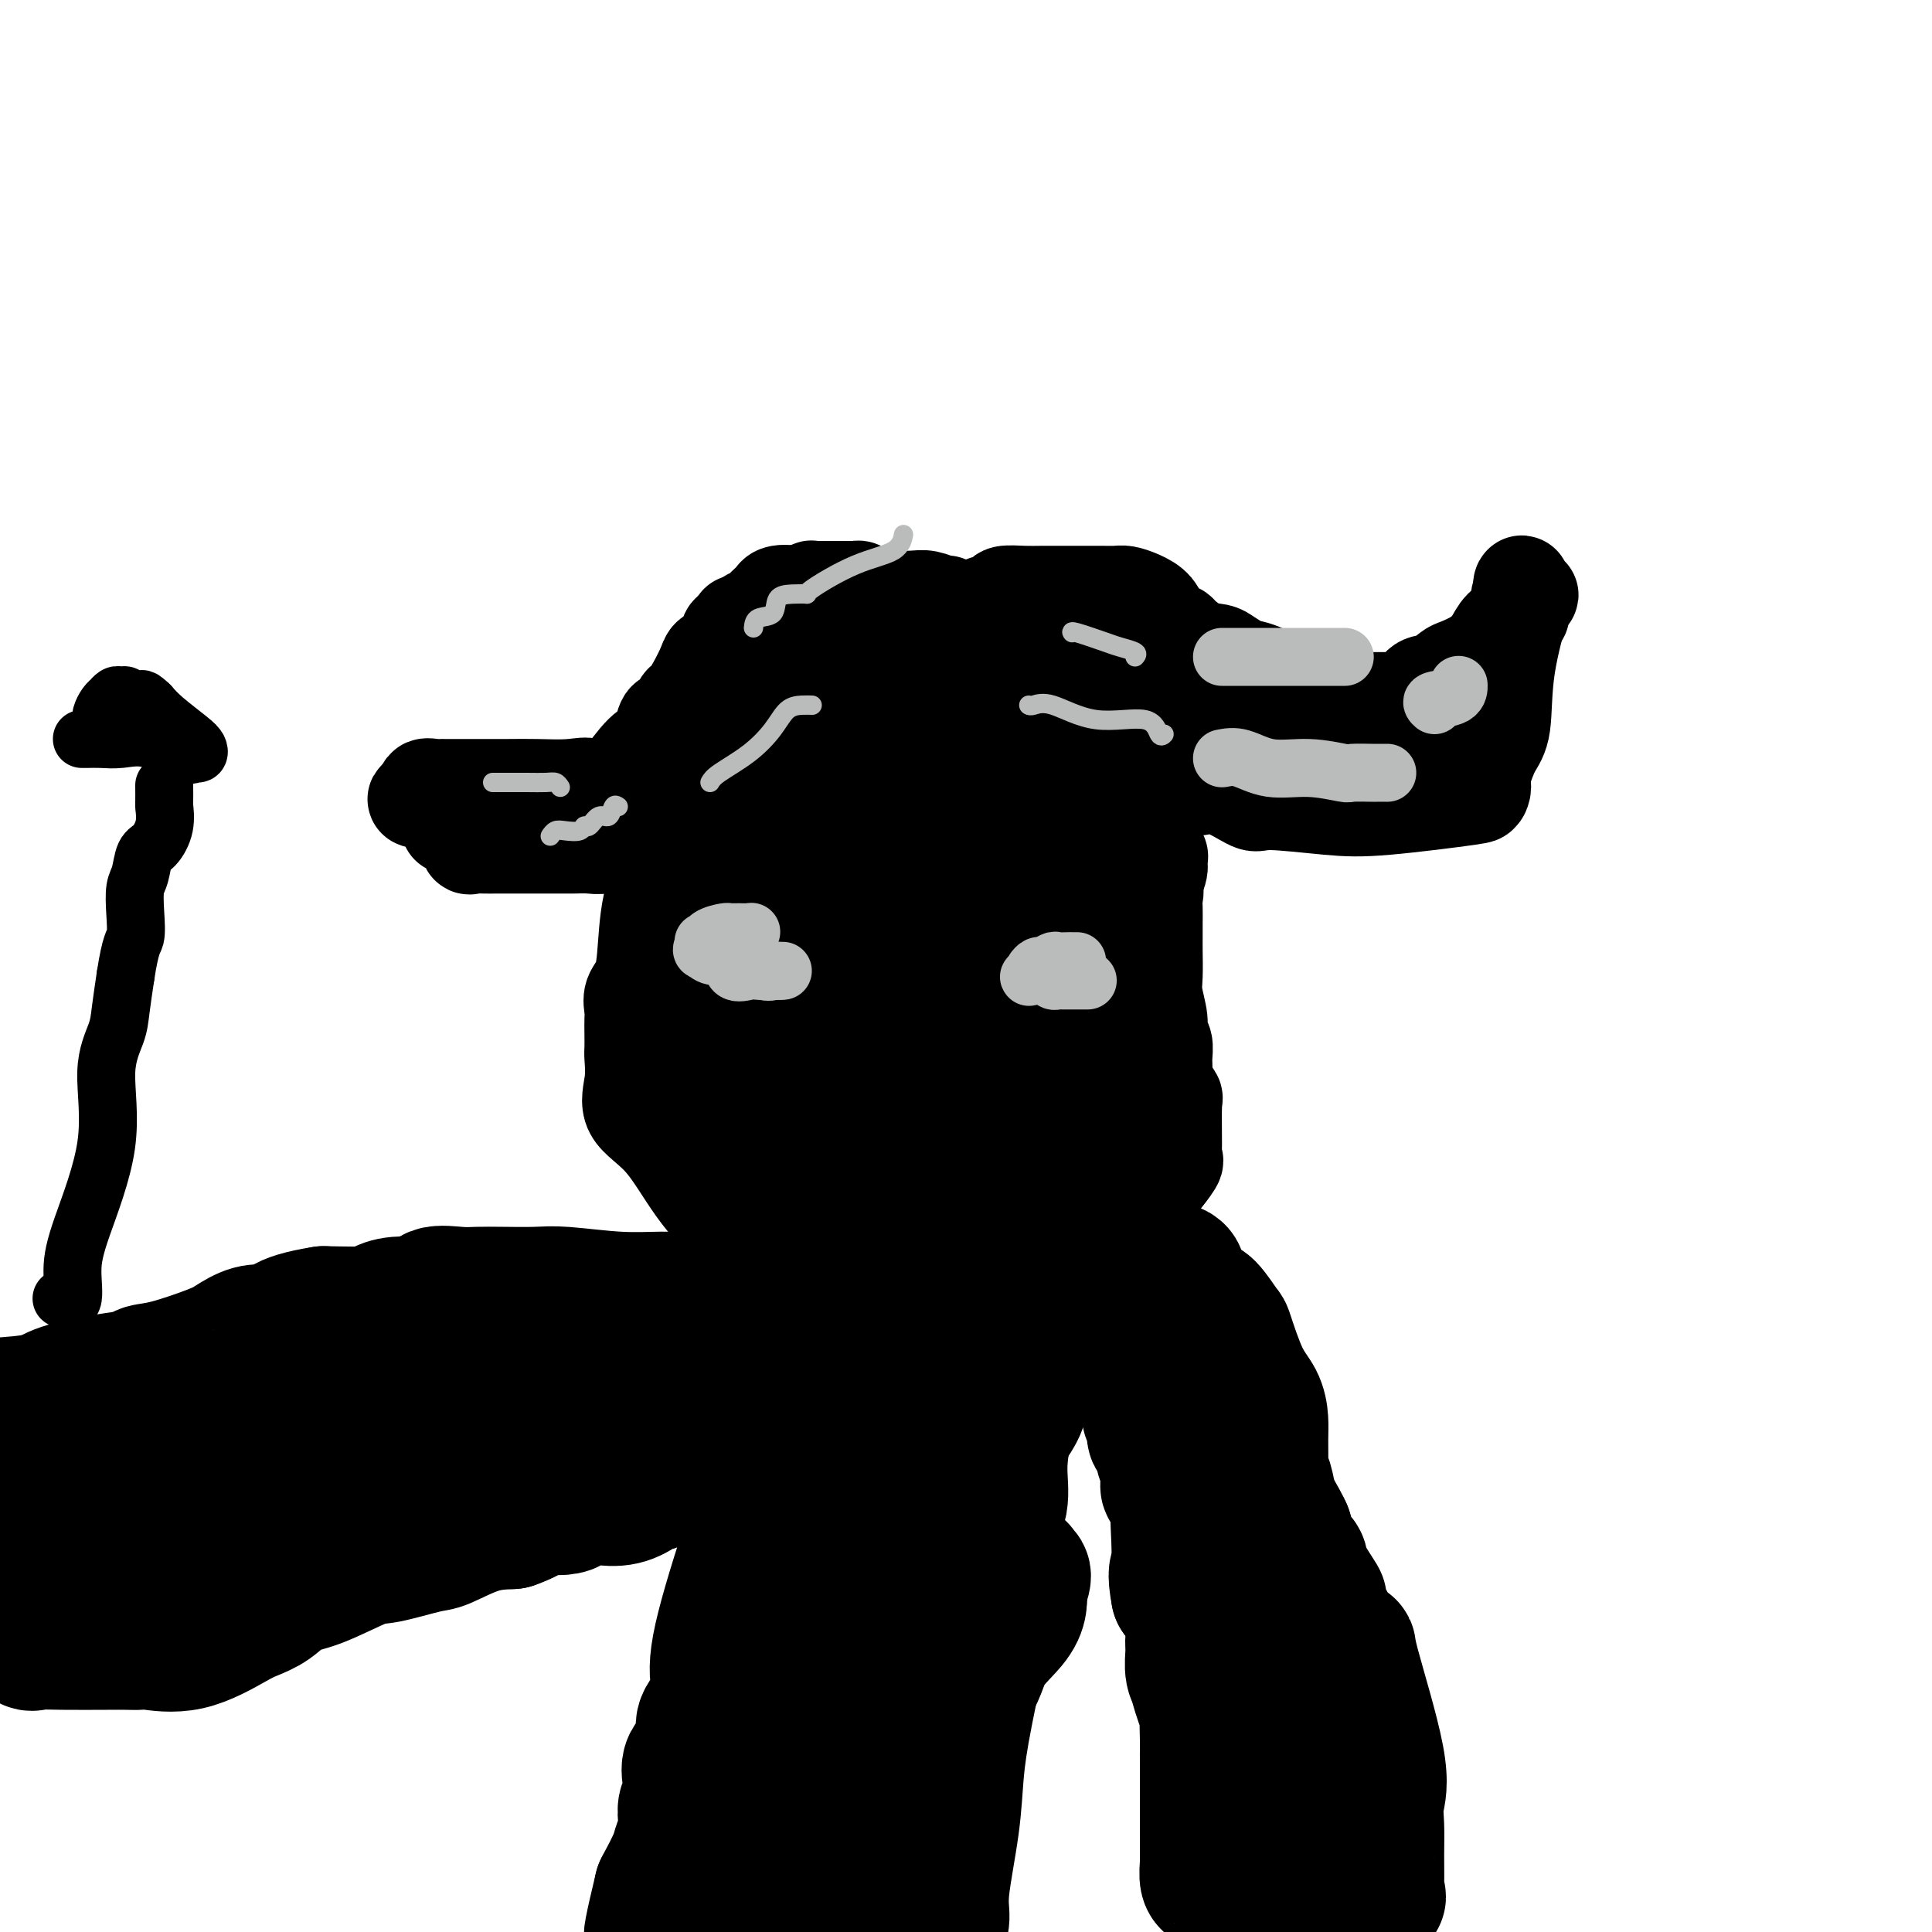 <svg viewBox='0 0 400 400' version='1.1' xmlns='http://www.w3.org/2000/svg' xmlns:xlink='http://www.w3.org/1999/xlink'><g fill='none' stroke='#000000' stroke-width='20' stroke-linecap='round' stroke-linejoin='round'><path d='M196,125c-0.148,0.113 -0.297,0.226 -1,0c-0.703,-0.226 -1.961,-0.792 -3,-1c-1.039,-0.208 -1.858,-0.059 -3,0c-1.142,0.059 -2.606,0.026 -3,0c-0.394,-0.026 0.284,-0.045 0,0c-0.284,0.045 -1.528,0.156 -3,0c-1.472,-0.156 -3.172,-0.578 -4,-1c-0.828,-0.422 -0.784,-0.845 -1,-1c-0.216,-0.155 -0.692,-0.041 -1,0c-0.308,0.041 -0.448,0.011 -1,0c-0.552,-0.011 -1.515,-0.003 -2,0c-0.485,0.003 -0.492,-0.000 -1,0c-0.508,0.000 -1.516,0.004 -2,0c-0.484,-0.004 -0.445,-0.015 -1,0c-0.555,0.015 -1.706,0.056 -2,0c-0.294,-0.056 0.267,-0.207 0,0c-0.267,0.207 -1.362,0.774 -2,1c-0.638,0.226 -0.819,0.113 -1,0'/><path d='M165,123c-4.854,-0.275 -1.488,0.039 -1,0c0.488,-0.039 -1.901,-0.429 -3,0c-1.099,0.429 -0.908,1.677 -1,2c-0.092,0.323 -0.467,-0.279 -1,0c-0.533,0.279 -1.223,1.439 -2,2c-0.777,0.561 -1.639,0.521 -2,1c-0.361,0.479 -0.219,1.476 -1,2c-0.781,0.524 -2.485,0.576 -3,1c-0.515,0.424 0.157,1.222 0,2c-0.157,0.778 -1.145,1.536 -2,2c-0.855,0.464 -1.577,0.633 -2,1c-0.423,0.367 -0.546,0.934 -1,2c-0.454,1.066 -1.239,2.633 -2,4c-0.761,1.367 -1.500,2.533 -2,3c-0.500,0.467 -0.763,0.233 -1,1c-0.237,0.767 -0.449,2.534 -1,3c-0.551,0.466 -1.440,-0.368 -2,0c-0.560,0.368 -0.789,1.940 -1,3c-0.211,1.060 -0.402,1.608 -1,2c-0.598,0.392 -1.602,0.627 -3,2c-1.398,1.373 -3.189,3.883 -4,5c-0.811,1.117 -0.641,0.839 -1,1c-0.359,0.161 -1.245,0.760 -2,1c-0.755,0.240 -1.377,0.120 -2,0'/><path d='M124,163c-2.781,2.166 -1.734,0.580 -2,0c-0.266,-0.580 -1.843,-0.156 -4,0c-2.157,0.156 -4.892,0.042 -7,0c-2.108,-0.042 -3.587,-0.011 -6,0c-2.413,0.011 -5.758,0.003 -8,0c-2.242,-0.003 -3.379,-0.002 -4,0c-0.621,0.002 -0.724,0.006 -1,0c-0.276,-0.006 -0.723,-0.022 -1,0c-0.277,0.022 -0.382,0.083 -1,0c-0.618,-0.083 -1.748,-0.309 -2,0c-0.252,0.309 0.374,1.155 1,2'/><path d='M89,165c-5.524,0.484 -1.835,0.694 0,1c1.835,0.306 1.815,0.708 2,1c0.185,0.292 0.573,0.474 1,1c0.427,0.526 0.893,1.397 1,2c0.107,0.603 -0.144,0.940 0,1c0.144,0.060 0.682,-0.156 1,0c0.318,0.156 0.416,0.683 1,1c0.584,0.317 1.653,0.425 2,1c0.347,0.575 -0.029,1.618 0,2c0.029,0.382 0.463,0.102 1,0c0.537,-0.102 1.176,-0.027 2,0c0.824,0.027 1.833,0.007 3,0c1.167,-0.007 2.492,-0.002 4,0c1.508,0.002 3.198,0.000 4,0c0.802,-0.000 0.716,0.001 2,0c1.284,-0.001 3.937,-0.005 5,0c1.063,0.005 0.536,0.017 1,0c0.464,-0.017 1.919,-0.064 3,0c1.081,0.064 1.787,0.240 3,0c1.213,-0.240 2.934,-0.894 4,-1c1.066,-0.106 1.476,0.336 2,0c0.524,-0.336 1.161,-1.451 2,-2c0.839,-0.549 1.880,-0.532 3,-1c1.120,-0.468 2.320,-1.419 3,-2c0.680,-0.581 0.840,-0.790 1,-1'/><path d='M140,168c3.582,-1.896 5.038,-3.138 6,-4c0.962,-0.862 1.429,-1.346 2,-2c0.571,-0.654 1.246,-1.479 2,-2c0.754,-0.521 1.588,-0.738 2,-1c0.412,-0.262 0.404,-0.568 1,-1c0.596,-0.432 1.796,-0.989 3,-2c1.204,-1.011 2.411,-2.477 3,-3c0.589,-0.523 0.562,-0.102 1,0c0.438,0.102 1.343,-0.116 2,0c0.657,0.116 1.066,0.565 2,0c0.934,-0.565 2.391,-2.144 3,-3c0.609,-0.856 0.368,-0.990 1,-1c0.632,-0.010 2.138,0.104 3,0c0.862,-0.104 1.082,-0.425 3,-1c1.918,-0.575 5.535,-1.405 7,-2c1.465,-0.595 0.777,-0.954 1,-1c0.223,-0.046 1.355,0.222 2,0c0.645,-0.222 0.803,-0.935 1,-1c0.197,-0.065 0.434,0.519 1,0c0.566,-0.519 1.460,-2.140 2,-3c0.540,-0.860 0.726,-0.960 1,-1c0.274,-0.040 0.637,-0.020 1,0'/><path d='M190,140c4.592,-2.011 0.572,-0.539 -1,0c-1.572,0.539 -0.695,0.143 -1,0c-0.305,-0.143 -1.791,-0.035 -3,0c-1.209,0.035 -2.141,-0.003 -3,0c-0.859,0.003 -1.643,0.046 -2,0c-0.357,-0.046 -0.285,-0.180 -1,0c-0.715,0.180 -2.218,0.675 -3,1c-0.782,0.325 -0.844,0.479 -1,1c-0.156,0.521 -0.408,1.410 -1,2c-0.592,0.590 -1.525,0.880 -2,1c-0.475,0.120 -0.491,0.069 -1,0c-0.509,-0.069 -1.509,-0.154 -2,0c-0.491,0.154 -0.472,0.549 -1,1c-0.528,0.451 -1.603,0.958 -2,1c-0.397,0.042 -0.117,-0.380 -1,0c-0.883,0.380 -2.930,1.564 -4,2c-1.070,0.436 -1.163,0.125 -2,0c-0.837,-0.125 -2.419,-0.062 -4,0'/><path d='M155,149c-4.107,1.393 -2.375,0.375 -2,0c0.375,-0.375 -0.607,-0.107 -1,0c-0.393,0.107 -0.196,0.054 0,0'/><path d='M190,133c0.262,-0.463 0.523,-0.926 1,-1c0.477,-0.074 1.168,0.240 2,0c0.832,-0.240 1.803,-1.035 3,-2c1.197,-0.965 2.620,-2.101 4,-3c1.380,-0.899 2.717,-1.561 4,-2c1.283,-0.439 2.514,-0.653 3,-1c0.486,-0.347 0.228,-0.825 1,-1c0.772,-0.175 2.572,-0.047 4,0c1.428,0.047 2.482,0.013 4,0c1.518,-0.013 3.499,-0.003 5,0c1.501,0.003 2.523,0.000 3,0c0.477,-0.000 0.410,0.002 1,0c0.590,-0.002 1.839,-0.010 3,0c1.161,0.010 2.235,0.036 3,0c0.765,-0.036 1.222,-0.135 2,0c0.778,0.135 1.876,0.503 3,1c1.124,0.497 2.274,1.125 3,2c0.726,0.875 1.027,1.999 2,3c0.973,1.001 2.617,1.879 3,2c0.383,0.121 -0.495,-0.514 0,0c0.495,0.514 2.364,2.177 4,3c1.636,0.823 3.039,0.807 4,1c0.961,0.193 1.481,0.597 2,1'/><path d='M254,136c4.053,2.436 2.684,2.027 3,2c0.316,-0.027 2.315,0.330 4,1c1.685,0.670 3.054,1.654 4,2c0.946,0.346 1.467,0.054 3,0c1.533,-0.054 4.079,0.129 6,1c1.921,0.871 3.219,2.430 4,3c0.781,0.570 1.047,0.152 2,0c0.953,-0.152 2.595,-0.038 4,0c1.405,0.038 2.574,-0.001 3,0c0.426,0.001 0.109,0.041 1,0c0.891,-0.041 2.991,-0.161 4,0c1.009,0.161 0.926,0.605 1,0c0.074,-0.605 0.305,-2.258 1,-3c0.695,-0.742 1.853,-0.572 3,-1c1.147,-0.428 2.284,-1.455 3,-2c0.716,-0.545 1.011,-0.608 2,-1c0.989,-0.392 2.671,-1.112 4,-2c1.329,-0.888 2.304,-1.942 3,-3c0.696,-1.058 1.115,-2.119 2,-3c0.885,-0.881 2.238,-1.583 3,-2c0.762,-0.417 0.932,-0.548 1,-1c0.068,-0.452 0.034,-1.226 0,-2'/><path d='M315,125c3.559,-3.225 0.957,-1.287 0,-1c-0.957,0.287 -0.267,-1.076 0,-2c0.267,-0.924 0.112,-1.409 0,-1c-0.112,0.409 -0.179,1.711 0,2c0.179,0.289 0.606,-0.433 0,2c-0.606,2.433 -2.245,8.023 -3,13c-0.755,4.977 -0.626,9.340 -1,12c-0.374,2.660 -1.250,3.617 -2,5c-0.750,1.383 -1.375,3.191 -2,5'/><path d='M307,160c-1.146,6.505 -0.010,3.769 0,3c0.010,-0.769 -1.104,0.430 -1,1c0.104,0.570 1.426,0.509 -2,1c-3.426,0.491 -11.602,1.532 -17,2c-5.398,0.468 -8.019,0.364 -12,0c-3.981,-0.364 -9.323,-0.987 -12,-1c-2.677,-0.013 -2.689,0.583 -4,0c-1.311,-0.583 -3.919,-2.345 -6,-3c-2.081,-0.655 -3.633,-0.202 -5,0c-1.367,0.202 -2.550,0.153 -4,0c-1.450,-0.153 -3.168,-0.408 -5,-1c-1.832,-0.592 -3.780,-1.519 -5,-2c-1.220,-0.481 -1.713,-0.514 -3,-1c-1.287,-0.486 -3.368,-1.425 -5,-2c-1.632,-0.575 -2.816,-0.788 -4,-1'/><path d='M222,156c-8.261,-1.520 -2.413,0.181 -1,0c1.413,-0.181 -1.609,-2.242 -3,-3c-1.391,-0.758 -1.152,-0.211 -1,0c0.152,0.211 0.216,0.087 0,0c-0.216,-0.087 -0.713,-0.135 -1,0c-0.287,0.135 -0.364,0.453 -1,0c-0.636,-0.453 -1.830,-1.679 -3,-2c-1.170,-0.321 -2.316,0.262 -3,0c-0.684,-0.262 -0.905,-1.369 -1,-2c-0.095,-0.631 -0.064,-0.785 -1,-1c-0.936,-0.215 -2.839,-0.490 -3,-1c-0.161,-0.510 1.419,-1.255 3,-2'/><path d='M207,145c2.144,-0.363 6.004,-0.269 8,-1c1.996,-0.731 2.129,-2.287 3,-3c0.871,-0.713 2.479,-0.583 4,-1c1.521,-0.417 2.956,-1.381 4,-2c1.044,-0.619 1.696,-0.891 2,-1c0.304,-0.109 0.261,-0.054 1,0c0.739,0.054 2.261,0.106 3,0c0.739,-0.106 0.694,-0.372 1,0c0.306,0.372 0.962,1.382 2,2c1.038,0.618 2.458,0.845 4,1c1.542,0.155 3.205,0.238 6,1c2.795,0.762 6.722,2.204 9,3c2.278,0.796 2.909,0.945 4,1c1.091,0.055 2.643,0.015 4,0c1.357,-0.015 2.519,-0.004 3,0c0.481,0.004 0.280,0.001 1,0c0.720,-0.001 2.360,-0.001 4,0'/><path d='M270,145c7.548,1.288 5.918,0.506 6,0c0.082,-0.506 1.876,-0.738 3,0c1.124,0.738 1.580,2.445 3,3c1.420,0.555 3.805,-0.044 5,0c1.195,0.044 1.199,0.730 2,1c0.801,0.270 2.399,0.125 3,0c0.601,-0.125 0.205,-0.230 2,0c1.795,0.230 5.780,0.794 8,1c2.220,0.206 2.674,0.055 2,0c-0.674,-0.055 -2.476,-0.015 -5,0c-2.524,0.015 -5.769,0.004 -11,0c-5.231,-0.004 -12.447,-0.001 -16,0c-3.553,0.001 -3.444,0.000 -4,0c-0.556,-0.000 -1.778,-0.000 -3,0'/><path d='M265,150c-6.006,0.000 -2.520,0.000 -2,0c0.520,-0.000 -1.926,-0.000 -4,0c-2.074,0.000 -3.776,0.001 -5,0c-1.224,-0.001 -1.970,-0.004 -3,0c-1.030,0.004 -2.346,0.014 -4,0c-1.654,-0.014 -3.647,-0.053 -5,0c-1.353,0.053 -2.065,0.199 -4,0c-1.935,-0.199 -5.091,-0.742 -7,-1c-1.909,-0.258 -2.569,-0.232 -4,-1c-1.431,-0.768 -3.631,-2.329 -5,-3c-1.369,-0.671 -1.905,-0.450 -3,-1c-1.095,-0.550 -2.747,-1.870 -4,-3c-1.253,-1.130 -2.107,-2.069 -4,-3c-1.893,-0.931 -4.824,-1.855 -7,-3c-2.176,-1.145 -3.598,-2.510 -5,-3c-1.402,-0.490 -2.785,-0.104 -4,0c-1.215,0.104 -2.264,-0.075 -3,0c-0.736,0.075 -1.160,0.405 -2,0c-0.840,-0.405 -2.097,-1.544 -3,-2c-0.903,-0.456 -1.451,-0.228 -2,0'/><path d='M185,130c-2.907,-0.326 -3.173,-0.140 -4,0c-0.827,0.140 -2.214,0.234 -4,0c-1.786,-0.234 -3.972,-0.795 -6,-1c-2.028,-0.205 -3.899,-0.055 -5,0c-1.101,0.055 -1.433,0.015 -2,0c-0.567,-0.015 -1.369,-0.004 -2,0c-0.631,0.004 -1.091,0.001 -2,0c-0.909,-0.001 -2.269,-0.000 -3,0c-0.731,0.000 -0.835,0.000 -1,0c-0.165,-0.000 -0.391,-0.000 -1,0c-0.609,0.000 -1.603,0.000 -2,0c-0.397,-0.000 -0.199,-0.000 0,0'/><path d='M151,170c-0.764,-0.030 -1.529,-0.059 -2,0c-0.471,0.059 -0.650,0.207 -1,0c-0.350,-0.207 -0.872,-0.769 -3,1c-2.128,1.769 -5.863,5.867 -8,10c-2.137,4.133 -2.678,8.300 -3,12c-0.322,3.700 -0.426,6.933 -1,9c-0.574,2.067 -1.618,2.967 -2,4c-0.382,1.033 -0.103,2.200 0,3c0.103,0.800 0.029,1.233 0,2c-0.029,0.767 -0.012,1.867 0,3c0.012,1.133 0.021,2.300 0,3c-0.021,0.700 -0.070,0.932 0,2c0.070,1.068 0.259,2.972 0,5c-0.259,2.028 -0.964,4.182 0,6c0.964,1.818 3.599,3.302 6,6c2.401,2.698 4.570,6.611 7,10c2.430,3.389 5.123,6.254 8,9c2.877,2.746 5.939,5.373 9,8'/><path d='M161,263c5.971,6.579 5.897,6.527 7,7c1.103,0.473 3.382,1.472 5,2c1.618,0.528 2.577,0.586 4,1c1.423,0.414 3.312,1.183 5,2c1.688,0.817 3.174,1.683 5,2c1.826,0.317 3.992,0.084 6,0c2.008,-0.084 3.860,-0.021 5,0c1.140,0.021 1.569,-0.002 3,0c1.431,0.002 3.865,0.028 7,0c3.135,-0.028 6.971,-0.111 9,-1c2.029,-0.889 2.251,-2.584 3,-4c0.749,-1.416 2.025,-2.554 3,-4c0.975,-1.446 1.649,-3.200 3,-5c1.351,-1.800 3.378,-3.645 5,-6c1.622,-2.355 2.837,-5.218 4,-7c1.163,-1.782 2.273,-2.481 3,-3c0.727,-0.519 1.070,-0.858 2,-2c0.930,-1.142 2.447,-3.088 3,-4c0.553,-0.912 0.143,-0.788 0,-1c-0.143,-0.212 -0.018,-0.758 0,-3c0.018,-2.242 -0.072,-6.181 0,-8c0.072,-1.819 0.306,-1.520 0,-2c-0.306,-0.480 -1.153,-1.740 -2,-3'/><path d='M241,224c-0.305,-3.230 -0.067,-2.806 0,-3c0.067,-0.194 -0.038,-1.006 0,-2c0.038,-0.994 0.221,-2.168 0,-3c-0.221,-0.832 -0.844,-1.321 -1,-2c-0.156,-0.679 0.154,-1.548 0,-3c-0.154,-1.452 -0.773,-3.488 -1,-5c-0.227,-1.512 -0.061,-2.501 0,-4c0.061,-1.499 0.016,-3.508 0,-5c-0.016,-1.492 -0.005,-2.468 0,-3c0.005,-0.532 0.003,-0.619 0,-1c-0.003,-0.381 -0.007,-1.055 0,-2c0.007,-0.945 0.027,-2.160 0,-3c-0.027,-0.840 -0.099,-1.303 0,-2c0.099,-0.697 0.368,-1.627 0,-2c-0.368,-0.373 -1.374,-0.189 -2,0c-0.626,0.189 -0.872,0.384 -1,0c-0.128,-0.384 -0.139,-1.346 -1,-2c-0.861,-0.654 -2.573,-0.999 -4,-1c-1.427,-0.001 -2.571,0.342 -4,0c-1.429,-0.342 -3.144,-1.371 -4,-2c-0.856,-0.629 -0.852,-0.859 -2,-1c-1.148,-0.141 -3.448,-0.193 -5,0c-1.552,0.193 -2.355,0.632 -3,0c-0.645,-0.632 -1.132,-2.334 -2,-3c-0.868,-0.666 -2.118,-0.295 -3,0c-0.882,0.295 -1.395,0.513 -2,0c-0.605,-0.513 -1.303,-1.756 -2,-3'/><path d='M204,172c-2.364,-1.148 -3.774,-1.017 -4,-1c-0.226,0.017 0.732,-0.078 0,0c-0.732,0.078 -3.153,0.330 -4,0c-0.847,-0.330 -0.121,-1.241 0,-2c0.121,-0.759 -0.362,-1.364 -1,-2c-0.638,-0.636 -1.432,-1.302 -2,-2c-0.568,-0.698 -0.912,-1.427 -2,-2c-1.088,-0.573 -2.921,-0.991 -4,-1c-1.079,-0.009 -1.405,0.390 -3,0c-1.595,-0.390 -4.459,-1.569 -6,-2c-1.541,-0.431 -1.759,-0.115 -2,0c-0.241,0.115 -0.506,0.030 -1,0c-0.494,-0.030 -1.216,-0.006 -3,0c-1.784,0.006 -4.628,-0.007 -7,0c-2.372,0.007 -4.272,0.032 -5,0c-0.728,-0.032 -0.284,-0.123 -1,0c-0.716,0.123 -2.590,0.461 -3,0c-0.410,-0.461 0.645,-1.720 2,-2c1.355,-0.280 3.009,0.419 6,0c2.991,-0.419 7.318,-1.955 13,-4c5.682,-2.045 12.719,-4.600 17,-6c4.281,-1.400 5.806,-1.646 7,-2c1.194,-0.354 2.055,-0.815 3,-1c0.945,-0.185 1.972,-0.092 3,0'/><path d='M207,145c7.736,-2.277 1.578,-0.469 -1,0c-2.578,0.469 -1.574,-0.402 -3,0c-1.426,0.402 -5.280,2.078 -7,3c-1.720,0.922 -1.304,1.092 -1,1c0.304,-0.092 0.496,-0.444 0,0c-0.496,0.444 -1.681,1.684 -2,2c-0.319,0.316 0.227,-0.294 2,0c1.773,0.294 4.772,1.490 7,2c2.228,0.510 3.686,0.333 8,1c4.314,0.667 11.485,2.178 15,3c3.515,0.822 3.376,0.955 4,1c0.624,0.045 2.013,0.002 3,0c0.987,-0.002 1.574,0.038 2,0c0.426,-0.038 0.693,-0.154 1,0c0.307,0.154 0.653,0.577 1,1'/><path d='M236,159c6.656,1.331 1.795,0.659 0,1c-1.795,0.341 -0.524,1.696 0,3c0.524,1.304 0.302,2.559 0,4c-0.302,1.441 -0.683,3.068 -1,5c-0.317,1.932 -0.568,4.167 0,5c0.568,0.833 1.957,0.263 3,0c1.043,-0.263 1.742,-0.221 2,0c0.258,0.221 0.076,0.619 0,1c-0.076,0.381 -0.047,0.743 0,1c0.047,0.257 0.113,0.409 0,1c-0.113,0.591 -0.406,1.623 -1,2c-0.594,0.377 -1.489,0.101 -2,0c-0.511,-0.101 -0.638,-0.027 -1,0c-0.362,0.027 -0.960,0.008 -2,0c-1.040,-0.008 -2.522,-0.005 -4,0c-1.478,0.005 -2.953,0.012 -4,0c-1.047,-0.012 -1.667,-0.042 -2,0c-0.333,0.042 -0.381,0.155 -1,0c-0.619,-0.155 -1.810,-0.577 -3,-1'/><path d='M220,181c-3.090,-0.313 -1.314,-0.594 -1,-1c0.314,-0.406 -0.833,-0.936 -2,-1c-1.167,-0.064 -2.355,0.338 -3,0c-0.645,-0.338 -0.747,-1.414 -1,-2c-0.253,-0.586 -0.657,-0.681 -1,-1c-0.343,-0.319 -0.623,-0.864 -1,-1c-0.377,-0.136 -0.849,0.135 -1,0c-0.151,-0.135 0.020,-0.678 0,-1c-0.020,-0.322 -0.229,-0.423 0,-1c0.229,-0.577 0.896,-1.629 3,-3c2.104,-1.371 5.643,-3.061 8,-4c2.357,-0.939 3.530,-1.125 4,-1c0.470,0.125 0.235,0.563 0,1'/><path d='M225,166c2.321,-1.155 0.622,-0.041 0,3c-0.622,3.041 -0.167,8.009 0,11c0.167,2.991 0.045,4.005 0,6c-0.045,1.995 -0.014,4.970 0,7c0.014,2.030 0.011,3.115 0,4c-0.011,0.885 -0.031,1.569 0,2c0.031,0.431 0.113,0.609 0,1c-0.113,0.391 -0.423,0.994 0,2c0.423,1.006 1.577,2.413 2,3c0.423,0.587 0.113,0.354 0,1c-0.113,0.646 -0.030,2.171 0,3c0.030,0.829 0.008,0.961 0,2c-0.008,1.039 -0.002,2.983 0,5c0.002,2.017 0.001,4.106 0,6c-0.001,1.894 -0.000,3.593 0,6c0.000,2.407 0.000,5.521 0,7c-0.000,1.479 0.000,1.321 0,2c-0.000,0.679 -0.000,2.193 0,4c0.000,1.807 0.000,3.906 0,5c-0.000,1.094 -0.001,1.183 0,2c0.001,0.817 0.004,2.360 0,3c-0.004,0.640 -0.014,0.375 0,1c0.014,0.625 0.054,2.140 0,3c-0.054,0.860 -0.200,1.066 -1,1c-0.800,-0.066 -2.254,-0.402 -3,0c-0.746,0.402 -0.785,1.544 -1,2c-0.215,0.456 -0.608,0.228 -1,0'/><path d='M221,258c-2.513,0.464 -5.795,0.123 -8,0c-2.205,-0.123 -3.334,-0.029 -5,0c-1.666,0.029 -3.869,-0.006 -6,0c-2.131,0.006 -4.189,0.053 -6,0c-1.811,-0.053 -3.375,-0.208 -5,0c-1.625,0.208 -3.311,0.778 -4,1c-0.689,0.222 -0.381,0.098 -1,0c-0.619,-0.098 -2.166,-0.168 -3,0c-0.834,0.168 -0.957,0.574 -1,1c-0.043,0.426 -0.006,0.871 0,1c0.006,0.129 -0.018,-0.058 -1,0c-0.982,0.058 -2.922,0.359 -4,1c-1.078,0.641 -1.296,1.620 -2,2c-0.704,0.380 -1.895,0.162 -1,0c0.895,-0.162 3.875,-0.266 5,0c1.125,0.266 0.394,0.904 5,0c4.606,-0.904 14.550,-3.349 20,-5c5.450,-1.651 6.405,-2.509 9,-4c2.595,-1.491 6.830,-3.616 9,-5c2.170,-1.384 2.277,-2.026 3,-3c0.723,-0.974 2.064,-2.278 3,-3c0.936,-0.722 1.468,-0.861 2,-1'/><path d='M230,243c4.026,-2.662 1.089,-1.319 0,-1c-1.089,0.319 -0.332,-0.388 0,-1c0.332,-0.612 0.239,-1.128 0,-2c-0.239,-0.872 -0.623,-2.100 -1,-3c-0.377,-0.900 -0.746,-1.471 -1,-2c-0.254,-0.529 -0.394,-1.017 -2,-2c-1.606,-0.983 -4.680,-2.460 -7,-3c-2.320,-0.540 -3.888,-0.144 -6,0c-2.112,0.144 -4.768,0.034 -7,0c-2.232,-0.034 -4.039,0.008 -6,0c-1.961,-0.008 -4.077,-0.067 -5,0c-0.923,0.067 -0.652,0.260 -1,1c-0.348,0.740 -1.313,2.026 -3,3c-1.687,0.974 -4.095,1.636 -5,2c-0.905,0.364 -0.307,0.431 -1,1c-0.693,0.569 -2.678,1.639 -2,2c0.678,0.361 4.019,0.011 7,-1c2.981,-1.011 5.603,-2.683 9,-4c3.397,-1.317 7.568,-2.278 13,-5c5.432,-2.722 12.123,-7.206 14,-9c1.877,-1.794 -1.062,-0.897 -4,0'/><path d='M222,219c-3.966,0.789 -11.881,2.760 -18,5c-6.119,2.240 -10.442,4.749 -15,7c-4.558,2.251 -9.349,4.246 -12,6c-2.651,1.754 -3.160,3.269 -4,4c-0.840,0.731 -2.009,0.680 -3,1c-0.991,0.320 -1.804,1.013 0,1c1.804,-0.013 6.225,-0.733 11,-3c4.775,-2.267 9.905,-6.083 14,-9c4.095,-2.917 7.154,-4.937 9,-6c1.846,-1.063 2.479,-1.171 3,-1c0.521,0.171 0.929,0.621 1,0c0.071,-0.621 -0.195,-2.311 0,-3c0.195,-0.689 0.852,-0.376 0,-1c-0.852,-0.624 -3.211,-2.186 -6,-3c-2.789,-0.814 -6.006,-0.880 -12,0c-5.994,0.880 -14.764,2.705 -20,5c-5.236,2.295 -6.940,5.058 -8,6c-1.060,0.942 -1.478,0.061 -2,0c-0.522,-0.061 -1.149,0.697 -1,1c0.149,0.303 1.075,0.152 2,0'/><path d='M161,229c1.647,-0.657 10.263,-5.799 16,-10c5.737,-4.201 8.593,-7.462 10,-9c1.407,-1.538 1.364,-1.353 2,-2c0.636,-0.647 1.950,-2.127 3,-3c1.050,-0.873 1.834,-1.141 0,-2c-1.834,-0.859 -6.287,-2.310 -15,0c-8.713,2.310 -21.686,8.380 -30,12c-8.314,3.620 -11.968,4.792 -13,5c-1.032,0.208 0.559,-0.546 7,-4c6.441,-3.454 17.731,-9.608 26,-14c8.269,-4.392 13.515,-7.023 16,-9c2.485,-1.977 2.207,-3.302 3,-4c0.793,-0.698 2.655,-0.771 -1,0c-3.655,0.771 -12.828,2.385 -22,4'/><path d='M163,193c-7.687,3.313 -15.403,9.595 -21,13c-5.597,3.405 -9.074,3.933 -9,3c0.074,-0.933 3.701,-3.328 7,-5c3.299,-1.672 6.271,-2.620 10,-5c3.729,-2.380 8.213,-6.193 11,-9c2.787,-2.807 3.875,-4.609 5,-6c1.125,-1.391 2.285,-2.373 3,-3c0.715,-0.627 0.984,-0.900 0,-1c-0.984,-0.100 -3.222,-0.027 -5,0c-1.778,0.027 -3.095,0.007 -7,0c-3.905,-0.007 -10.397,-0.002 -13,0c-2.603,0.002 -1.315,0.001 -1,0c0.315,-0.001 -0.342,-0.000 -1,0'/><path d='M142,180c-4.106,-1.105 -0.871,-3.368 2,-5c2.871,-1.632 5.379,-2.633 7,-4c1.621,-1.367 2.357,-3.098 4,-4c1.643,-0.902 4.193,-0.974 5,-1c0.807,-0.026 -0.131,-0.007 0,0c0.131,0.007 1.330,0.002 2,0c0.670,-0.002 0.812,-0.000 2,0c1.188,0.000 3.423,0.000 6,0c2.577,-0.000 5.496,0.000 7,0c1.504,-0.000 1.593,-0.001 2,0c0.407,0.001 1.133,0.004 3,1c1.867,0.996 4.875,2.987 7,4c2.125,1.013 3.368,1.049 4,1c0.632,-0.049 0.653,-0.183 2,0c1.347,0.183 4.021,0.682 5,1c0.979,0.318 0.262,0.455 0,1c-0.262,0.545 -0.070,1.496 0,3c0.070,1.504 0.019,3.559 0,6c-0.019,2.441 -0.005,5.269 0,8c0.005,2.731 0.003,5.366 0,8'/><path d='M200,199c0.604,5.368 2.114,5.788 3,7c0.886,1.212 1.150,3.215 1,4c-0.150,0.785 -0.712,0.353 0,1c0.712,0.647 2.699,2.372 4,3c1.301,0.628 1.915,0.158 3,0c1.085,-0.158 2.641,-0.006 4,0c1.359,0.006 2.522,-0.135 3,0c0.478,0.135 0.271,0.547 1,0c0.729,-0.547 2.394,-2.051 3,-3c0.606,-0.949 0.153,-1.342 0,-2c-0.153,-0.658 -0.007,-1.582 0,-3c0.007,-1.418 -0.125,-3.331 0,-5c0.125,-1.669 0.507,-3.096 0,-4c-0.507,-0.904 -1.903,-1.286 -3,-2c-1.097,-0.714 -1.893,-1.761 -2,-2c-0.107,-0.239 0.477,0.328 0,0c-0.477,-0.328 -2.014,-1.552 -3,-2c-0.986,-0.448 -1.419,-0.121 -2,0c-0.581,0.121 -1.309,0.034 -2,0c-0.691,-0.034 -1.346,-0.017 -2,0'/><path d='M208,191c-2.166,-0.984 -0.581,-0.443 0,0c0.581,0.443 0.160,0.788 0,1c-0.160,0.212 -0.057,0.291 0,1c0.057,0.709 0.068,2.048 0,3c-0.068,0.952 -0.215,1.516 0,2c0.215,0.484 0.791,0.886 0,1c-0.791,0.114 -2.949,-0.061 -4,0c-1.051,0.061 -0.997,0.359 -2,0c-1.003,-0.359 -3.065,-1.376 -4,-2c-0.935,-0.624 -0.744,-0.857 -1,-1c-0.256,-0.143 -0.961,-0.196 -2,-1c-1.039,-0.804 -2.414,-2.358 -3,-3c-0.586,-0.642 -0.385,-0.372 -1,-1c-0.615,-0.628 -2.046,-2.155 -3,-3c-0.954,-0.845 -1.431,-1.008 -2,-1c-0.569,0.008 -1.230,0.187 -2,0c-0.770,-0.187 -1.650,-0.741 -2,-1c-0.350,-0.259 -0.171,-0.224 0,-1c0.171,-0.776 0.335,-2.365 0,-3c-0.335,-0.635 -1.167,-0.318 -2,0'/><path d='M180,182c-4.065,-2.865 -2.227,-1.529 1,2c3.227,3.529 7.843,9.251 11,21c3.157,11.749 4.855,29.526 6,37c1.145,7.474 1.738,4.644 2,4c0.262,-0.644 0.192,0.899 1,2c0.808,1.101 2.495,1.759 3,2c0.505,0.241 -0.172,0.065 0,0c0.172,-0.065 1.192,-0.019 2,0c0.808,0.019 1.404,0.009 2,0'/><path d='M208,250c1.602,1.270 0.606,0.445 1,0c0.394,-0.445 2.178,-0.512 3,-1c0.822,-0.488 0.683,-1.399 1,-2c0.317,-0.601 1.092,-0.893 1,-1c-0.092,-0.107 -1.051,-0.029 -2,0c-0.949,0.029 -1.890,0.008 -6,0c-4.110,-0.008 -11.390,-0.002 -15,0c-3.610,0.002 -3.552,0.001 -6,0c-2.448,-0.001 -7.404,-0.000 -10,0c-2.596,0.000 -2.833,0.000 -3,0c-0.167,-0.000 -0.264,0.000 -1,0c-0.736,-0.000 -2.112,-0.000 -3,0c-0.888,0.000 -1.287,0.001 -2,0c-0.713,-0.001 -1.738,-0.003 -3,0c-1.262,0.003 -2.761,0.011 -4,0c-1.239,-0.011 -2.218,-0.041 -3,0c-0.782,0.041 -1.366,0.155 -2,0c-0.634,-0.155 -1.317,-0.577 -2,-1'/><path d='M152,245c-9.726,-0.519 -3.039,-1.316 -1,-2c2.039,-0.684 -0.568,-1.253 -2,-2c-1.432,-0.747 -1.689,-1.670 -2,-2c-0.311,-0.330 -0.676,-0.067 -1,-1c-0.324,-0.933 -0.608,-3.061 -1,-4c-0.392,-0.939 -0.894,-0.688 -1,-1c-0.106,-0.312 0.182,-1.187 0,-2c-0.182,-0.813 -0.833,-1.563 -1,-2c-0.167,-0.437 0.151,-0.560 0,-1c-0.151,-0.440 -0.771,-1.195 -1,-2c-0.229,-0.805 -0.065,-1.658 0,-2c0.065,-0.342 0.033,-0.171 0,0'/></g>
<g fill='none' stroke='#BABBBB' stroke-width='12' stroke-linecap='round' stroke-linejoin='round'><path d='M223,199c-0.366,0.002 -0.732,0.005 -1,0c-0.268,-0.005 -0.439,-0.016 -1,0c-0.561,0.016 -1.513,0.060 -2,0c-0.487,-0.060 -0.509,-0.223 -1,0c-0.491,0.223 -1.451,0.833 -2,1c-0.549,0.167 -0.686,-0.109 -1,0c-0.314,0.109 -0.804,0.603 -1,1c-0.196,0.397 -0.098,0.699 0,1'/><path d='M214,202c-1.562,0.480 -0.967,0.181 0,0c0.967,-0.181 2.305,-0.245 3,0c0.695,0.245 0.748,0.798 1,1c0.252,0.202 0.702,0.054 1,0c0.298,-0.054 0.445,-0.015 1,0c0.555,0.015 1.520,0.004 2,0c0.480,-0.004 0.475,-0.001 1,0c0.525,0.001 1.578,0.000 2,0c0.422,-0.000 0.211,-0.000 0,0'/><path d='M146,195c-0.311,-0.022 -0.621,-0.044 0,0c0.621,0.044 2.174,0.156 3,0c0.826,-0.156 0.926,-0.578 2,-1c1.074,-0.422 3.121,-0.845 4,-1c0.879,-0.155 0.588,-0.042 0,0c-0.588,0.042 -1.474,0.014 -2,0c-0.526,-0.014 -0.691,-0.012 -1,0c-0.309,0.012 -0.763,0.034 -1,0c-0.237,-0.034 -0.256,-0.125 -1,0c-0.744,0.125 -2.213,0.464 -3,1c-0.787,0.536 -0.894,1.268 -1,2'/><path d='M146,196c-1.373,0.710 -0.304,0.986 0,1c0.304,0.014 -0.157,-0.235 0,0c0.157,0.235 0.932,0.953 2,1c1.068,0.047 2.427,-0.576 3,0c0.573,0.576 0.358,2.350 1,3c0.642,0.650 2.142,0.174 3,0c0.858,-0.174 1.075,-0.047 2,0c0.925,0.047 2.557,0.013 3,0c0.443,-0.013 -0.304,-0.003 0,0c0.304,0.003 1.658,0.001 2,0c0.342,-0.001 -0.329,-0.000 -1,0'/><path d='M161,201c1.146,0.009 -0.488,0.030 -1,0c-0.512,-0.030 0.100,-0.111 0,0c-0.100,0.111 -0.912,0.415 -2,0c-1.088,-0.415 -2.454,-1.547 -3,-2c-0.546,-0.453 -0.273,-0.226 0,0'/><path d='M253,136c0.937,0.000 1.875,0.000 2,0c0.125,0.000 -0.562,0.000 1,0c1.562,0.000 5.372,-0.000 8,0c2.628,0.000 4.074,0.000 6,0c1.926,0.000 4.331,0.000 5,0c0.669,0.000 -0.397,0.000 0,0c0.397,0.000 2.256,0.000 3,0c0.744,0.000 0.372,0.000 0,0'/><path d='M253,157c1.199,-0.235 2.398,-0.469 4,0c1.602,0.469 3.607,1.642 6,2c2.393,0.358 5.175,-0.100 8,0c2.825,0.100 5.693,0.759 7,1c1.307,0.241 1.055,0.065 2,0c0.945,-0.065 3.088,-0.017 4,0c0.912,0.017 0.592,0.005 1,0c0.408,-0.005 1.545,-0.001 2,0c0.455,0.001 0.227,0.001 0,0'/><path d='M297,146c-0.423,-0.369 -0.845,-0.738 0,-1c0.845,-0.262 2.958,-0.417 4,-1c1.042,-0.583 1.012,-1.595 1,-2c-0.012,-0.405 -0.006,-0.202 0,0'/></g>
<g fill='none' stroke='#BABBBB' stroke-width='4' stroke-linecap='round' stroke-linejoin='round'><path d='M116,163c-0.281,-0.423 -0.562,-0.845 -1,-1c-0.438,-0.155 -1.032,-0.041 -2,0c-0.968,0.041 -2.311,0.011 -4,0c-1.689,-0.011 -3.724,-0.003 -5,0c-1.276,0.003 -1.793,0.001 -2,0c-0.207,-0.001 -0.103,-0.000 0,0'/><path d='M128,167c-0.356,-0.243 -0.712,-0.487 -1,0c-0.288,0.487 -0.509,1.703 -1,2c-0.491,0.297 -1.251,-0.327 -2,0c-0.749,0.327 -1.485,1.603 -2,2c-0.515,0.397 -0.807,-0.086 -1,0c-0.193,0.086 -0.287,0.741 -1,1c-0.713,0.259 -2.047,0.121 -3,0c-0.953,-0.121 -1.526,-0.225 -2,0c-0.474,0.225 -0.850,0.779 -1,1c-0.150,0.221 -0.075,0.111 0,0'/><path d='M156,130c0.096,-0.815 0.192,-1.630 1,-2c0.808,-0.370 2.329,-0.295 3,-1c0.671,-0.705 0.493,-2.192 1,-3c0.507,-0.808 1.697,-0.939 3,-1c1.303,-0.061 2.717,-0.052 3,0c0.283,0.052 -0.565,0.146 1,-1c1.565,-1.146 5.543,-3.534 9,-5c3.457,-1.466 6.392,-2.010 8,-3c1.608,-0.990 1.888,-2.426 2,-3c0.112,-0.574 0.056,-0.287 0,0'/><path d='M147,162c0.299,-0.514 0.597,-1.027 2,-2c1.403,-0.973 3.910,-2.404 6,-4c2.090,-1.596 3.762,-3.356 5,-5c1.238,-1.644 2.043,-3.173 3,-4c0.957,-0.827 2.065,-0.954 3,-1c0.935,-0.046 1.696,-0.013 2,0c0.304,0.013 0.152,0.007 0,0'/><path d='M235,136c0.295,-0.324 0.591,-0.647 0,-1c-0.591,-0.353 -2.067,-0.735 -3,-1c-0.933,-0.265 -1.322,-0.411 -3,-1c-1.678,-0.589 -4.644,-1.620 -6,-2c-1.356,-0.380 -1.102,-0.109 -1,0c0.102,0.109 0.051,0.054 0,0'/><path d='M213,146c0.167,0.098 0.335,0.195 1,0c0.665,-0.195 1.828,-0.683 4,0c2.172,0.683 5.353,2.537 9,3c3.647,0.463 7.761,-0.463 10,0c2.239,0.463 2.603,2.317 3,3c0.397,0.683 0.828,0.195 1,0c0.172,-0.195 0.086,-0.098 0,0'/></g>
<g fill='none' stroke='#000000' stroke-width='28' stroke-linecap='round' stroke-linejoin='round'><path d='M165,281c0.135,-0.206 0.270,-0.413 0,1c-0.270,1.413 -0.945,4.444 -1,6c-0.055,1.556 0.510,1.636 -1,7c-1.510,5.364 -5.095,16.010 -8,25c-2.905,8.990 -5.129,16.323 -6,21c-0.871,4.677 -0.388,6.698 0,8c0.388,1.302 0.681,1.884 0,3c-0.681,1.116 -2.336,2.767 -3,4c-0.664,1.233 -0.336,2.050 0,3c0.336,0.950 0.679,2.034 0,3c-0.679,0.966 -2.382,1.816 -3,3c-0.618,1.184 -0.152,2.704 0,4c0.152,1.296 -0.011,2.367 0,3c0.011,0.633 0.196,0.827 0,1c-0.196,0.173 -0.772,0.326 -1,1c-0.228,0.674 -0.108,1.868 0,3c0.108,1.132 0.204,2.200 0,3c-0.204,0.800 -0.709,1.331 -1,2c-0.291,0.669 -0.369,1.477 -1,3c-0.631,1.523 -1.816,3.762 -3,6'/><path d='M137,391c-4.274,17.726 -0.958,7.042 0,4c0.958,-3.042 -0.440,1.560 -1,4c-0.560,2.440 -0.280,2.720 0,3'/><path d='M181,396c-0.001,0.379 -0.001,0.757 0,0c0.001,-0.757 0.004,-2.650 0,-4c-0.004,-1.350 -0.015,-2.159 0,-3c0.015,-0.841 0.057,-1.716 0,-3c-0.057,-1.284 -0.212,-2.976 0,-4c0.212,-1.024 0.792,-1.378 1,-2c0.208,-0.622 0.043,-1.512 0,-2c-0.043,-0.488 0.034,-0.576 0,-1c-0.034,-0.424 -0.179,-1.185 0,-2c0.179,-0.815 0.682,-1.686 0,-2c-0.682,-0.314 -2.550,-0.073 -4,0c-1.450,0.073 -2.481,-0.022 -3,0c-0.519,0.022 -0.524,0.160 -2,0c-1.476,-0.160 -4.422,-0.617 -7,0c-2.578,0.617 -4.789,2.309 -7,4'/><path d='M159,377c-1.568,0.623 -1.987,0.181 -2,0c-0.013,-0.181 0.379,-0.099 1,0c0.621,0.099 1.472,0.216 5,1c3.528,0.784 9.732,2.235 12,3c2.268,0.765 0.598,0.843 0,1c-0.598,0.157 -0.125,0.393 0,1c0.125,0.607 -0.100,1.584 0,2c0.100,0.416 0.523,0.271 1,1c0.477,0.729 1.006,2.331 0,3c-1.006,0.669 -3.548,0.406 -6,1c-2.452,0.594 -4.814,2.044 -7,3c-2.186,0.956 -4.196,1.416 -7,2c-2.804,0.584 -6.402,1.292 -10,2'/><path d='M146,397c-5.695,1.238 -4.932,0.331 -5,0c-0.068,-0.331 -0.966,-0.088 -2,0c-1.034,0.088 -2.203,0.020 3,0c5.203,-0.020 16.777,0.008 24,0c7.223,-0.008 10.093,-0.051 12,0c1.907,0.051 2.850,0.197 4,0c1.150,-0.197 2.508,-0.736 3,-1c0.492,-0.264 0.117,-0.252 0,-1c-0.117,-0.748 0.024,-2.256 0,-4c-0.024,-1.744 -0.213,-3.725 0,-6c0.213,-2.275 0.826,-4.843 1,-7c0.174,-2.157 -0.093,-3.902 0,-6c0.093,-2.098 0.547,-4.549 1,-7'/><path d='M187,365c0.536,-5.891 0.876,-5.119 1,-6c0.124,-0.881 0.033,-3.416 0,-5c-0.033,-1.584 -0.009,-2.219 0,-3c0.009,-0.781 0.002,-1.710 0,-3c-0.002,-1.290 -0.001,-2.941 0,-4c0.001,-1.059 0.000,-1.526 0,-3c-0.000,-1.474 -0.000,-3.956 0,-6c0.000,-2.044 0.000,-3.648 0,-5c-0.000,-1.352 -0.000,-2.450 0,-4c0.000,-1.550 0.000,-3.552 0,-5c-0.000,-1.448 -0.000,-2.342 0,-3c0.000,-0.658 0.000,-1.081 0,-2c-0.000,-0.919 -0.000,-2.336 0,-4c0.000,-1.664 0.000,-3.576 0,-5c-0.000,-1.424 -0.000,-2.361 0,-4c0.000,-1.639 0.000,-3.980 0,-5c-0.000,-1.020 -0.000,-0.720 0,-2c0.000,-1.280 0.000,-4.140 0,-7'/><path d='M188,289c0.163,-12.109 0.070,-4.382 0,-2c-0.070,2.382 -0.117,-0.580 0,-2c0.117,-1.420 0.398,-1.298 0,-1c-0.398,0.298 -1.475,0.771 -2,1c-0.525,0.229 -0.497,0.215 -1,1c-0.503,0.785 -1.536,2.371 -2,4c-0.464,1.629 -0.358,3.301 -1,4c-0.642,0.699 -2.033,0.424 -4,5c-1.967,4.576 -4.510,14.002 -6,18c-1.490,3.998 -1.927,2.566 -2,2c-0.073,-0.566 0.219,-0.266 0,1c-0.219,1.266 -0.948,3.499 -1,5c-0.052,1.501 0.575,2.270 0,4c-0.575,1.730 -2.350,4.419 -3,6c-0.650,1.581 -0.174,2.053 0,3c0.174,0.947 0.047,2.370 0,4c-0.047,1.630 -0.013,3.466 0,5c0.013,1.534 0.007,2.767 0,4'/><path d='M166,351c-0.619,6.278 -0.166,5.974 0,7c0.166,1.026 0.044,3.381 0,5c-0.044,1.619 -0.012,2.500 0,3c0.012,0.500 0.002,0.619 0,1c-0.002,0.381 0.004,1.024 0,2c-0.004,0.976 -0.017,2.285 0,3c0.017,0.715 0.064,0.834 0,1c-0.064,0.166 -0.240,0.377 0,1c0.240,0.623 0.894,1.656 1,2c0.106,0.344 -0.336,-0.002 1,-1c1.336,-0.998 4.452,-2.647 8,-5c3.548,-2.353 7.529,-5.410 12,-9c4.471,-3.590 9.433,-7.713 12,-11c2.567,-3.287 2.740,-5.737 4,-8c1.260,-2.263 3.609,-4.340 5,-6c1.391,-1.660 1.826,-2.903 2,-4c0.174,-1.097 0.087,-2.049 0,-3'/><path d='M211,329c1.704,-3.871 0.464,-3.049 0,-3c-0.464,0.049 -0.152,-0.676 0,-1c0.152,-0.324 0.144,-0.247 0,0c-0.144,0.247 -0.424,0.664 -1,0c-0.576,-0.664 -1.447,-2.410 -2,-3c-0.553,-0.590 -0.788,-0.026 -1,0c-0.212,0.026 -0.400,-0.488 -1,-1c-0.600,-0.512 -1.611,-1.022 -2,-1c-0.389,0.022 -0.157,0.575 0,0c0.157,-0.575 0.238,-2.278 0,-4c-0.238,-1.722 -0.795,-3.464 -1,-4c-0.205,-0.536 -0.059,0.132 0,0c0.059,-0.132 0.029,-1.066 0,-2'/><path d='M203,310c-0.124,-1.908 0.066,-1.677 0,-2c-0.066,-0.323 -0.386,-1.198 0,-2c0.386,-0.802 1.480,-1.530 2,-3c0.520,-1.470 0.468,-3.683 1,-5c0.532,-1.317 1.649,-1.739 2,-2c0.351,-0.261 -0.063,-0.361 0,-1c0.063,-0.639 0.605,-1.816 1,-3c0.395,-1.184 0.644,-2.377 1,-3c0.356,-0.623 0.819,-0.678 1,-1c0.181,-0.322 0.079,-0.911 0,-1c-0.079,-0.089 -0.137,0.322 0,1c0.137,0.678 0.468,1.622 0,3c-0.468,1.378 -1.734,3.189 -3,5'/><path d='M208,296c-0.568,2.546 -0.988,5.412 -1,8c-0.012,2.588 0.386,4.898 0,7c-0.386,2.102 -1.554,3.996 -2,6c-0.446,2.004 -0.168,4.118 0,5c0.168,0.882 0.228,0.532 0,1c-0.228,0.468 -0.744,1.755 -1,3c-0.256,1.245 -0.252,2.447 0,3c0.252,0.553 0.753,0.458 0,5c-0.753,4.542 -2.761,13.723 -4,20c-1.239,6.277 -1.708,9.652 -2,13c-0.292,3.348 -0.408,6.671 -1,11c-0.592,4.329 -1.659,9.666 -2,13c-0.341,3.334 0.046,4.667 0,6c-0.046,1.333 -0.523,2.667 -1,4'/><path d='M242,263c0.297,-0.064 0.594,-0.129 1,0c0.406,0.129 0.923,0.451 1,1c0.077,0.549 -0.284,1.325 0,2c0.284,0.675 1.212,1.249 2,2c0.788,0.751 1.435,1.677 2,2c0.565,0.323 1.048,0.042 2,1c0.952,0.958 2.374,3.155 3,4c0.626,0.845 0.455,0.338 1,2c0.545,1.662 1.807,5.492 3,8c1.193,2.508 2.319,3.694 3,5c0.681,1.306 0.918,2.733 1,4c0.082,1.267 0.010,2.375 0,4c-0.010,1.625 0.042,3.765 0,5c-0.042,1.235 -0.180,1.563 0,2c0.180,0.437 0.677,0.983 1,2c0.323,1.017 0.472,2.505 1,4c0.528,1.495 1.437,2.999 2,4c0.563,1.001 0.782,1.501 1,2'/><path d='M266,317c1.598,5.437 2.594,5.529 3,6c0.406,0.471 0.222,1.322 1,3c0.778,1.678 2.519,4.185 3,5c0.481,0.815 -0.297,-0.062 0,1c0.297,1.062 1.669,4.061 3,6c1.331,1.939 2.619,2.817 3,3c0.381,0.183 -0.147,-0.330 1,4c1.147,4.330 3.968,13.503 5,19c1.032,5.497 0.276,7.318 0,9c-0.276,1.682 -0.070,3.225 0,5c0.070,1.775 0.006,3.782 0,6c-0.006,2.218 0.047,4.647 0,6c-0.047,1.353 -0.192,1.631 0,2c0.192,0.369 0.722,0.831 0,1c-0.722,0.169 -2.694,0.046 -4,0c-1.306,-0.046 -1.944,-0.013 -4,0c-2.056,0.013 -5.528,0.007 -9,0'/><path d='M268,393c-5.333,-0.449 -10.165,-1.571 -12,-2c-1.835,-0.429 -0.674,-0.165 -1,0c-0.326,0.165 -2.140,0.230 -3,0c-0.860,-0.230 -0.766,-0.755 -1,-1c-0.234,-0.245 -0.795,-0.211 -1,-1c-0.205,-0.789 -0.055,-2.402 0,-3c0.055,-0.598 0.015,-0.181 0,-1c-0.015,-0.819 -0.005,-2.872 0,-7c0.005,-4.128 0.003,-10.330 0,-13c-0.003,-2.670 -0.009,-1.809 0,-2c0.009,-0.191 0.032,-1.433 0,-3c-0.032,-1.567 -0.117,-3.457 0,-4c0.117,-0.543 0.438,0.262 0,-1c-0.438,-1.262 -1.635,-4.591 -2,-6c-0.365,-1.409 0.100,-0.896 0,-1c-0.100,-0.104 -0.767,-0.823 -1,-2c-0.233,-1.177 -0.031,-2.810 0,-4c0.031,-1.190 -0.107,-1.936 0,-3c0.107,-1.064 0.459,-2.447 0,-4c-0.459,-1.553 -1.730,-3.277 -3,-5'/><path d='M244,330c-0.931,-5.010 -0.257,-4.537 0,-6c0.257,-1.463 0.097,-4.864 0,-7c-0.097,-2.136 -0.131,-3.009 0,-4c0.131,-0.991 0.428,-2.101 0,-3c-0.428,-0.899 -1.582,-1.585 -2,-2c-0.418,-0.415 -0.101,-0.557 0,-1c0.101,-0.443 -0.016,-1.188 0,-2c0.016,-0.812 0.163,-1.693 0,-2c-0.163,-0.307 -0.636,-0.041 -1,-1c-0.364,-0.959 -0.619,-3.142 -1,-4c-0.381,-0.858 -0.887,-0.390 -1,-1c-0.113,-0.610 0.166,-2.299 0,-3c-0.166,-0.701 -0.776,-0.413 -1,-1c-0.224,-0.587 -0.060,-2.049 0,-3c0.060,-0.951 0.016,-1.391 0,-2c-0.016,-0.609 -0.004,-1.387 0,-2c0.004,-0.613 0.001,-1.061 0,-2c-0.001,-0.939 -0.000,-2.368 0,-3c0.000,-0.632 0.000,-0.466 0,0c-0.000,0.466 -0.000,1.233 0,2'/><path d='M238,283c-1.056,-4.130 -0.695,-0.955 0,2c0.695,2.955 1.725,5.691 3,10c1.275,4.309 2.795,10.192 4,15c1.205,4.808 2.096,8.543 3,12c0.904,3.457 1.822,6.638 2,10c0.178,3.362 -0.384,6.907 0,10c0.384,3.093 1.714,5.736 3,8c1.286,2.264 2.527,4.150 3,5c0.473,0.850 0.179,0.666 0,1c-0.179,0.334 -0.241,1.186 0,2c0.241,0.814 0.786,1.588 1,2c0.214,0.412 0.098,0.461 0,1c-0.098,0.539 -0.177,1.569 0,3c0.177,1.431 0.611,3.265 1,5c0.389,1.735 0.733,3.372 1,5c0.267,1.628 0.456,3.246 0,4c-0.456,0.754 -1.559,0.644 -2,1c-0.441,0.356 -0.221,1.178 0,2'/><path d='M257,381c0.167,4.333 0.083,2.167 0,0'/><path d='M155,273c-0.147,-0.082 -0.294,-0.165 -2,-1c-1.706,-0.835 -4.970,-2.424 -7,-3c-2.030,-0.576 -2.826,-0.140 -4,0c-1.174,0.140 -2.725,-0.015 -5,0c-2.275,0.015 -5.273,0.200 -9,0c-3.727,-0.200 -8.182,-0.785 -11,-1c-2.818,-0.215 -3.999,-0.060 -6,0c-2.001,0.060 -4.823,0.024 -7,0c-2.177,-0.024 -3.708,-0.035 -5,0c-1.292,0.035 -2.343,0.117 -4,0c-1.657,-0.117 -3.918,-0.434 -5,0c-1.082,0.434 -0.983,1.619 -2,2c-1.017,0.381 -3.149,-0.042 -5,0c-1.851,0.042 -3.421,0.550 -4,1c-0.579,0.450 -0.165,0.843 -2,1c-1.835,0.157 -5.917,0.079 -10,0'/><path d='M67,272c-9.702,1.518 -8.957,3.311 -9,4c-0.043,0.689 -0.874,0.272 -2,0c-1.126,-0.272 -2.547,-0.399 -4,0c-1.453,0.399 -2.939,1.326 -4,2c-1.061,0.674 -1.696,1.097 -4,2c-2.304,0.903 -6.276,2.286 -9,3c-2.724,0.714 -4.198,0.758 -5,1c-0.802,0.242 -0.930,0.681 -2,1c-1.070,0.319 -3.081,0.519 -6,1c-2.919,0.481 -6.748,1.245 -9,2c-2.252,0.755 -2.929,1.501 -5,2c-2.071,0.499 -5.535,0.749 -9,1'/><path d='M0,338c-0.402,0.061 -0.805,0.121 0,0c0.805,-0.121 2.817,-0.425 4,0c1.183,0.425 1.537,1.578 2,2c0.463,0.422 1.035,0.113 2,0c0.965,-0.113 2.323,-0.031 5,0c2.677,0.031 6.673,0.012 9,0c2.327,-0.012 2.987,-0.017 4,0c1.013,0.017 2.381,0.055 3,0c0.619,-0.055 0.490,-0.201 2,0c1.510,0.201 4.661,0.751 8,0c3.339,-0.751 6.867,-2.804 9,-4c2.133,-1.196 2.872,-1.536 4,-2c1.128,-0.464 2.646,-1.050 4,-2c1.354,-0.950 2.544,-2.262 4,-3c1.456,-0.738 3.177,-0.903 6,-2c2.823,-1.097 6.749,-3.127 9,-4c2.251,-0.873 2.827,-0.587 5,-1c2.173,-0.413 5.943,-1.523 8,-2c2.057,-0.477 2.400,-0.321 4,-1c1.600,-0.679 4.457,-2.194 7,-3c2.543,-0.806 4.771,-0.903 7,-1'/><path d='M106,315c5.600,-1.949 4.100,-2.822 5,-3c0.900,-0.178 4.199,0.338 6,0c1.801,-0.338 2.105,-1.532 3,-2c0.895,-0.468 2.381,-0.211 4,0c1.619,0.211 3.372,0.377 5,0c1.628,-0.377 3.132,-1.296 4,-2c0.868,-0.704 1.100,-1.192 1,-1c-0.100,0.192 -0.531,1.062 2,0c2.531,-1.062 8.023,-4.058 11,-6c2.977,-1.942 3.437,-2.829 4,-3c0.563,-0.171 1.228,0.374 2,0c0.772,-0.374 1.649,-1.669 2,-2c0.351,-0.331 0.174,0.301 -1,0c-1.174,-0.301 -3.346,-1.534 -5,-2c-1.654,-0.466 -2.792,-0.164 -4,0c-1.208,0.164 -2.488,0.190 -4,0c-1.512,-0.190 -3.256,-0.595 -5,-1'/><path d='M136,293c-4.296,-0.464 -5.537,-0.124 -7,0c-1.463,0.124 -3.148,0.034 -6,0c-2.852,-0.034 -6.871,-0.010 -9,0c-2.129,0.010 -2.369,0.007 -3,0c-0.631,-0.007 -1.655,-0.020 -5,0c-3.345,0.020 -9.012,0.071 -13,0c-3.988,-0.071 -6.297,-0.264 -11,1c-4.703,1.264 -11.800,3.986 -16,6c-4.200,2.014 -5.504,3.322 -7,4c-1.496,0.678 -3.183,0.728 -4,1c-0.817,0.272 -0.764,0.765 -3,2c-2.236,1.235 -6.763,3.210 -9,4c-2.237,0.790 -2.186,0.394 -3,1c-0.814,0.606 -2.493,2.213 -4,3c-1.507,0.787 -2.841,0.752 -4,1c-1.159,0.248 -2.143,0.778 -3,1c-0.857,0.222 -1.589,0.137 -2,0c-0.411,-0.137 -0.502,-0.325 -1,0c-0.498,0.325 -1.403,1.165 -3,2c-1.597,0.835 -3.885,1.667 -5,2c-1.115,0.333 -1.058,0.166 -1,0'/><path d='M17,321c-10.847,4.403 -5.464,1.912 -4,1c1.464,-0.912 -0.991,-0.245 -2,0c-1.009,0.245 -0.572,0.067 -1,0c-0.428,-0.067 -1.723,-0.023 -2,0c-0.277,0.023 0.462,0.027 0,0c-0.462,-0.027 -2.124,-0.084 -3,0c-0.876,0.084 -0.964,0.310 -1,0c-0.036,-0.310 -0.018,-1.155 0,-2'/><path d='M4,320c-1.963,-0.071 -0.372,0.252 0,0c0.372,-0.252 -0.476,-1.080 0,-2c0.476,-0.920 2.275,-1.931 4,-3c1.725,-1.069 3.377,-2.195 5,-3c1.623,-0.805 3.217,-1.290 4,-2c0.783,-0.710 0.756,-1.646 1,-2c0.244,-0.354 0.758,-0.127 2,-1c1.242,-0.873 3.211,-2.846 5,-4c1.789,-1.154 3.399,-1.490 5,-2c1.601,-0.510 3.195,-1.195 5,-2c1.805,-0.805 3.822,-1.730 6,-2c2.178,-0.270 4.517,0.117 7,0c2.483,-0.117 5.110,-0.737 7,-1c1.890,-0.263 3.042,-0.170 4,0c0.958,0.170 1.721,0.417 3,0c1.279,-0.417 3.075,-1.497 5,-2c1.925,-0.503 3.979,-0.429 6,-1c2.021,-0.571 4.011,-1.785 6,-3'/><path d='M79,290c9.250,-1.833 5.375,0.083 5,0c-0.375,-0.083 2.750,-2.167 4,-3c1.250,-0.833 0.625,-0.417 0,0'/></g>
<g fill='none' stroke='#000000' stroke-width='12' stroke-linecap='round' stroke-linejoin='round'><path d='M13,269c-0.232,-0.138 -0.463,-0.277 0,0c0.463,0.277 1.621,0.968 2,0c0.379,-0.968 -0.021,-3.595 0,-6c0.021,-2.405 0.464,-4.587 2,-9c1.536,-4.413 4.166,-11.055 5,-17c0.834,-5.945 -0.127,-11.191 0,-15c0.127,-3.809 1.342,-6.179 2,-8c0.658,-1.821 0.759,-3.092 1,-5c0.241,-1.908 0.620,-4.454 1,-7'/><path d='M26,202c1.068,-6.996 1.739,-6.985 2,-8c0.261,-1.015 0.114,-3.058 0,-5c-0.114,-1.942 -0.195,-3.785 0,-5c0.195,-1.215 0.665,-1.801 1,-3c0.335,-1.199 0.535,-3.012 1,-4c0.465,-0.988 1.196,-1.151 2,-2c0.804,-0.849 1.679,-2.382 2,-4c0.321,-1.618 0.086,-3.320 0,-4c-0.086,-0.680 -0.023,-0.337 0,-1c0.023,-0.663 0.007,-2.332 0,-3c-0.007,-0.668 -0.003,-0.334 0,0'/><path d='M17,153c-0.045,-0.002 -0.091,-0.004 0,0c0.091,0.004 0.318,0.012 1,0c0.682,-0.012 1.818,-0.046 3,0c1.182,0.046 2.411,0.171 4,0c1.589,-0.171 3.537,-0.637 6,0c2.463,0.637 5.441,2.377 7,3c1.559,0.623 1.697,0.130 2,0c0.303,-0.130 0.769,0.103 1,0c0.231,-0.103 0.227,-0.543 0,-1c-0.227,-0.457 -0.676,-0.931 -2,-2c-1.324,-1.069 -3.521,-2.734 -5,-4c-1.479,-1.266 -2.239,-2.133 -3,-3'/><path d='M31,146c-1.891,-1.790 -1.620,-1.265 -2,-1c-0.380,0.265 -1.412,0.271 -2,0c-0.588,-0.271 -0.731,-0.819 -1,-1c-0.269,-0.181 -0.663,0.006 -1,0c-0.337,-0.006 -0.616,-0.205 -1,0c-0.384,0.205 -0.873,0.815 -1,1c-0.127,0.185 0.110,-0.055 0,0c-0.110,0.055 -0.565,0.407 -1,1c-0.435,0.593 -0.848,1.429 -1,2c-0.152,0.571 -0.043,0.877 0,1c0.043,0.123 0.022,0.061 0,0'/></g>
</svg>